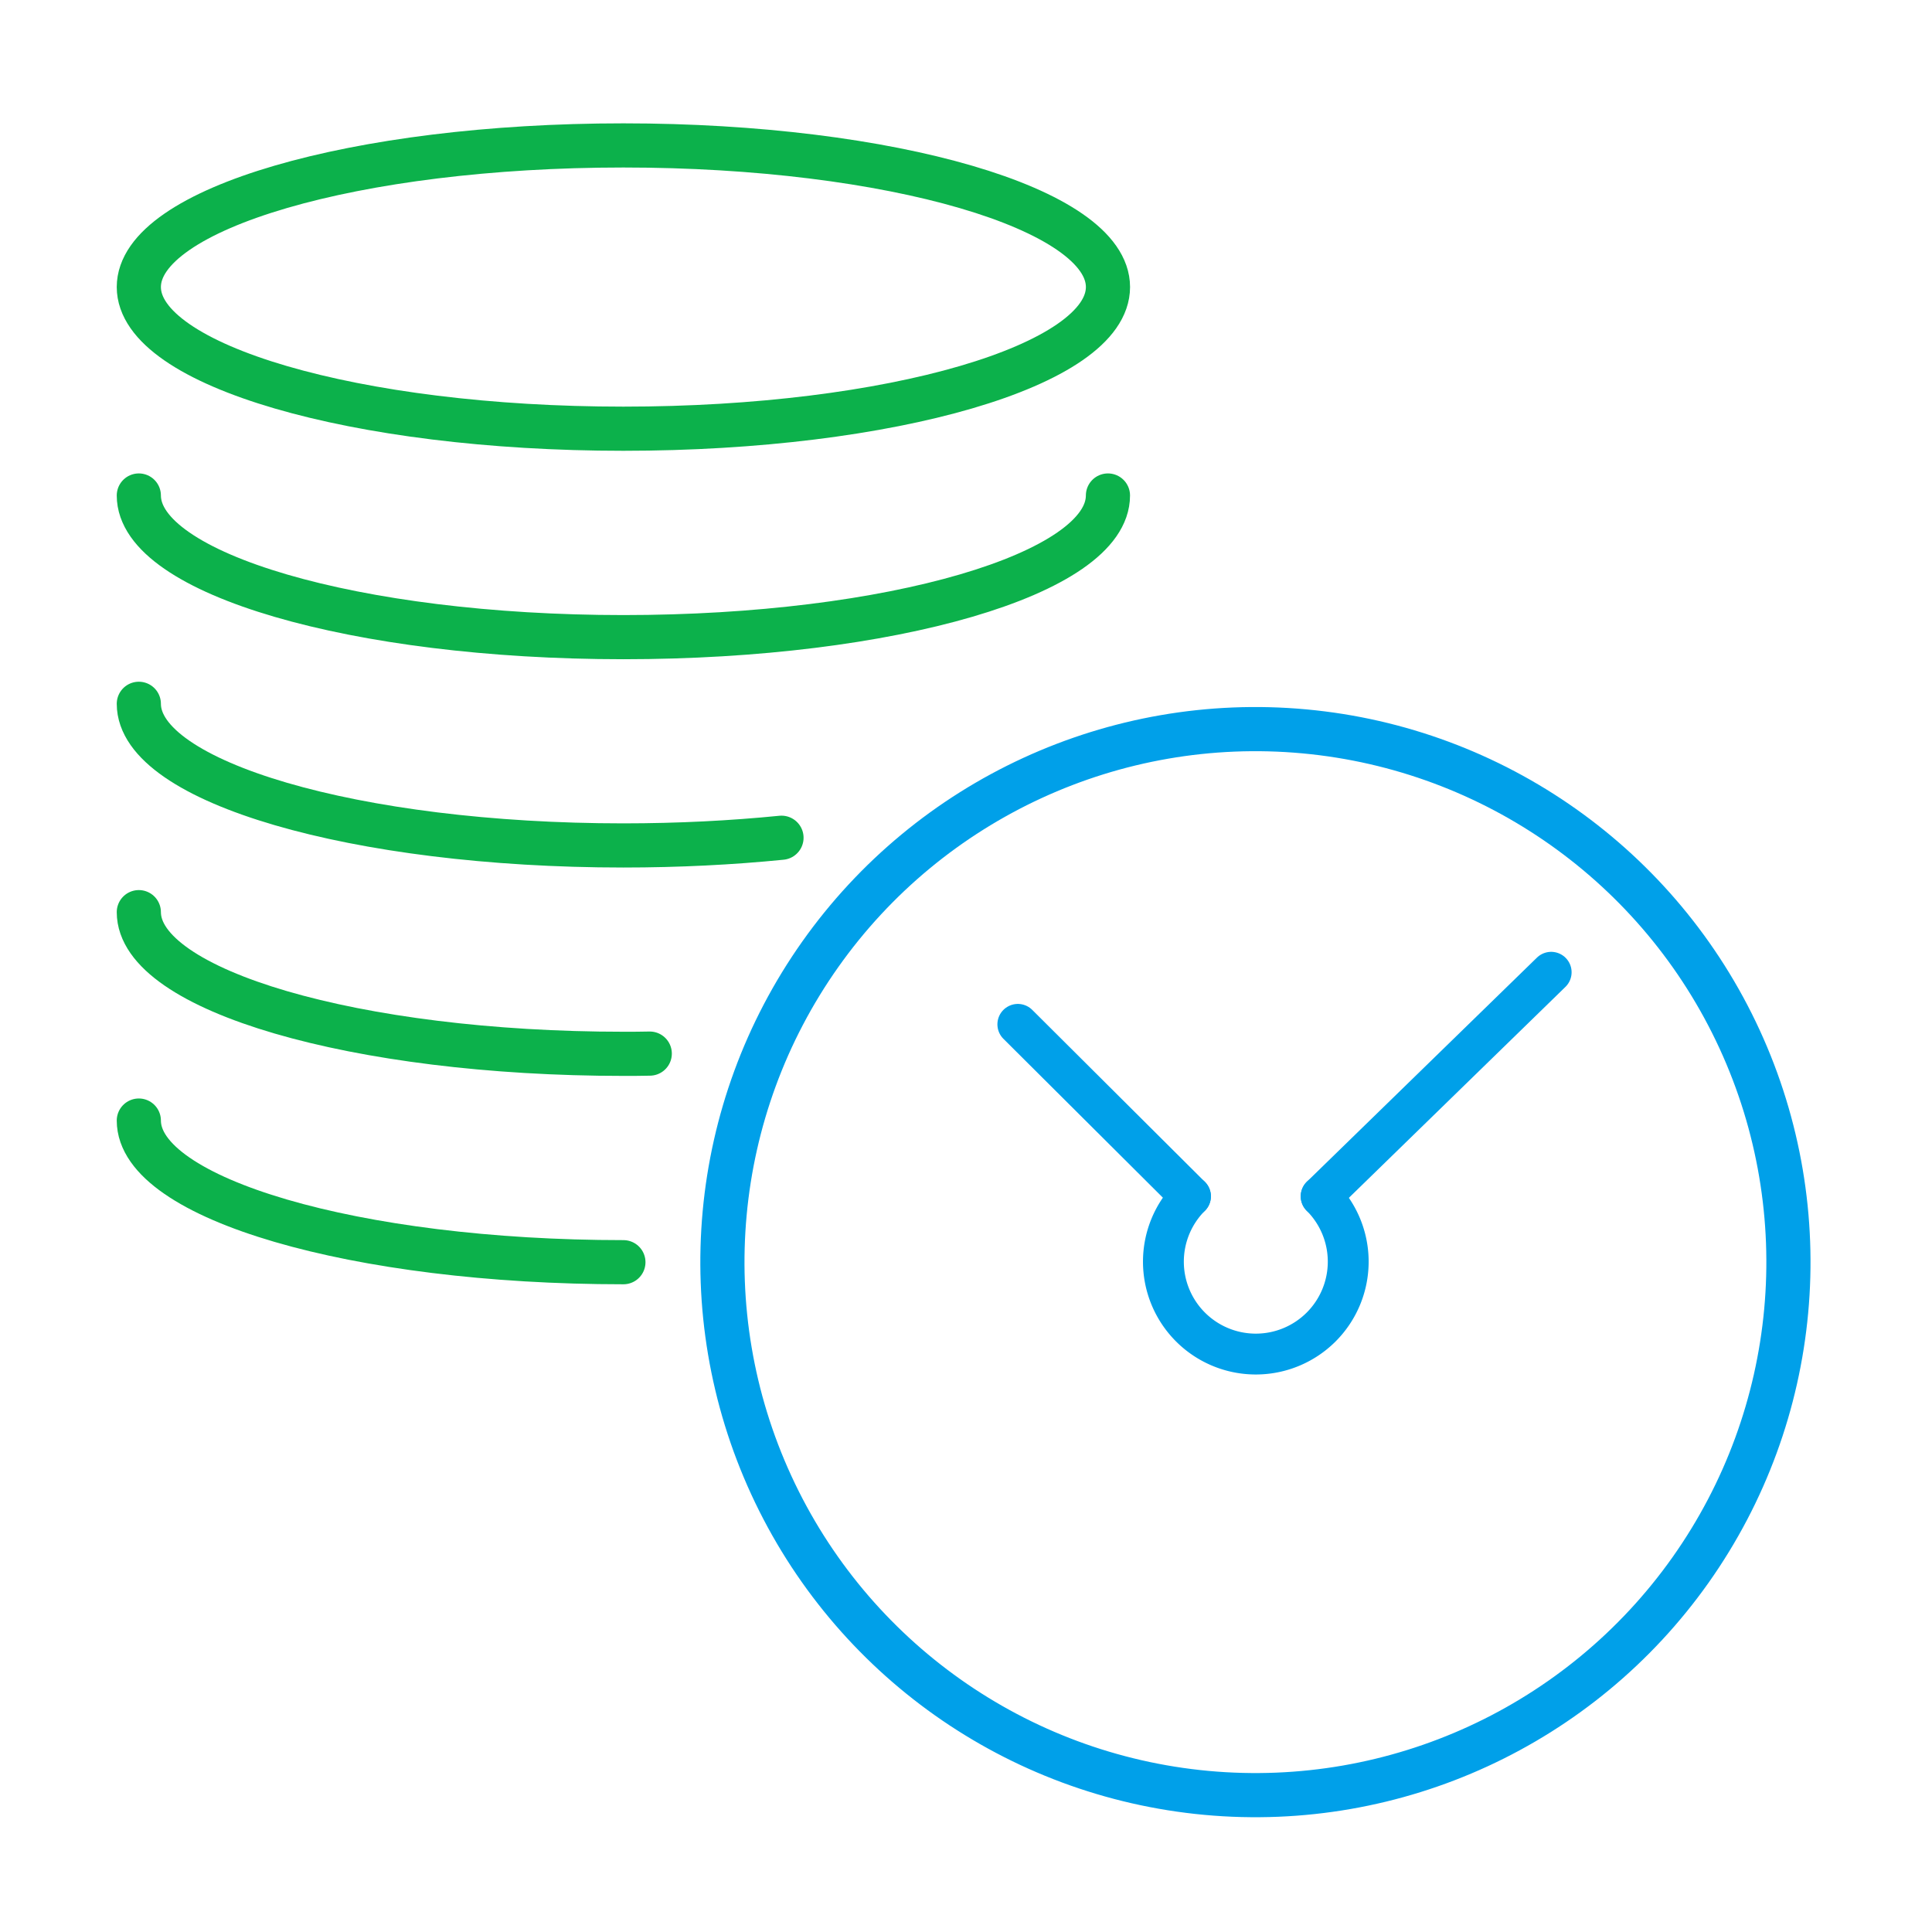 <svg id="レイヤー_1" data-name="レイヤー 1" xmlns="http://www.w3.org/2000/svg" width="70" height="70" viewBox="0 0 70 70"><defs><style>.cls-1,.cls-2,.cls-3,.cls-4,.cls-5{fill:none;}.cls-1,.cls-2{stroke:#0cb14b;}.cls-1,.cls-2,.cls-4,.cls-5{stroke-linecap:round;stroke-linejoin:round;}.cls-1,.cls-4{stroke-width:1.6px;}.cls-2,.cls-5{stroke-width:1.48px;}.cls-4,.cls-5{stroke:#00a0e9;}</style></defs><path class="cls-1" d="M40.144,10.4c0,2.835-7.861,5.133-17.557,5.133S5.03,13.239,5.03,10.4s7.86-5.131,17.557-5.131S40.144,7.57,40.144,10.4Z"/><path class="cls-1" d="M5.03,17.953c0,2.834,7.86,5.132,17.557,5.132s17.556-2.3,17.556-5.132"/><path class="cls-2" d="M5.03,10.4c0,2.834,7.86,5.133,17.557,5.133s17.556-2.3,17.556-5.133"/><path class="cls-1" d="M5.03,40.6c0,2.834,7.86,5.132,17.557,5.132"/><path class="cls-1" d="M5.03,33.049c0,2.834,7.86,5.133,17.557,5.133.32,0,.639,0,.955-.008"/><path class="cls-1" d="M5.03,25.5c0,2.834,7.86,5.132,17.557,5.132,2,0,3.932-.1,5.728-.279"/><circle class="cls-3" cx="45.487" cy="45.729" r="19.312" transform="translate(-4.228 86.823) rotate(-84.729)"/><circle class="cls-4" cx="45.487" cy="45.729" r="19.312" transform="translate(-4.228 86.823) rotate(-84.729)"/><line class="cls-5" x1="56.202" y1="35.227" x2="47.868" y2="43.345"/><path class="cls-5" d="M47.868,43.345a3.348,3.348,0,1,1-4.735,0"/><line class="cls-5" x1="36.878" y1="37.114" x2="43.133" y2="43.345"/></svg>
